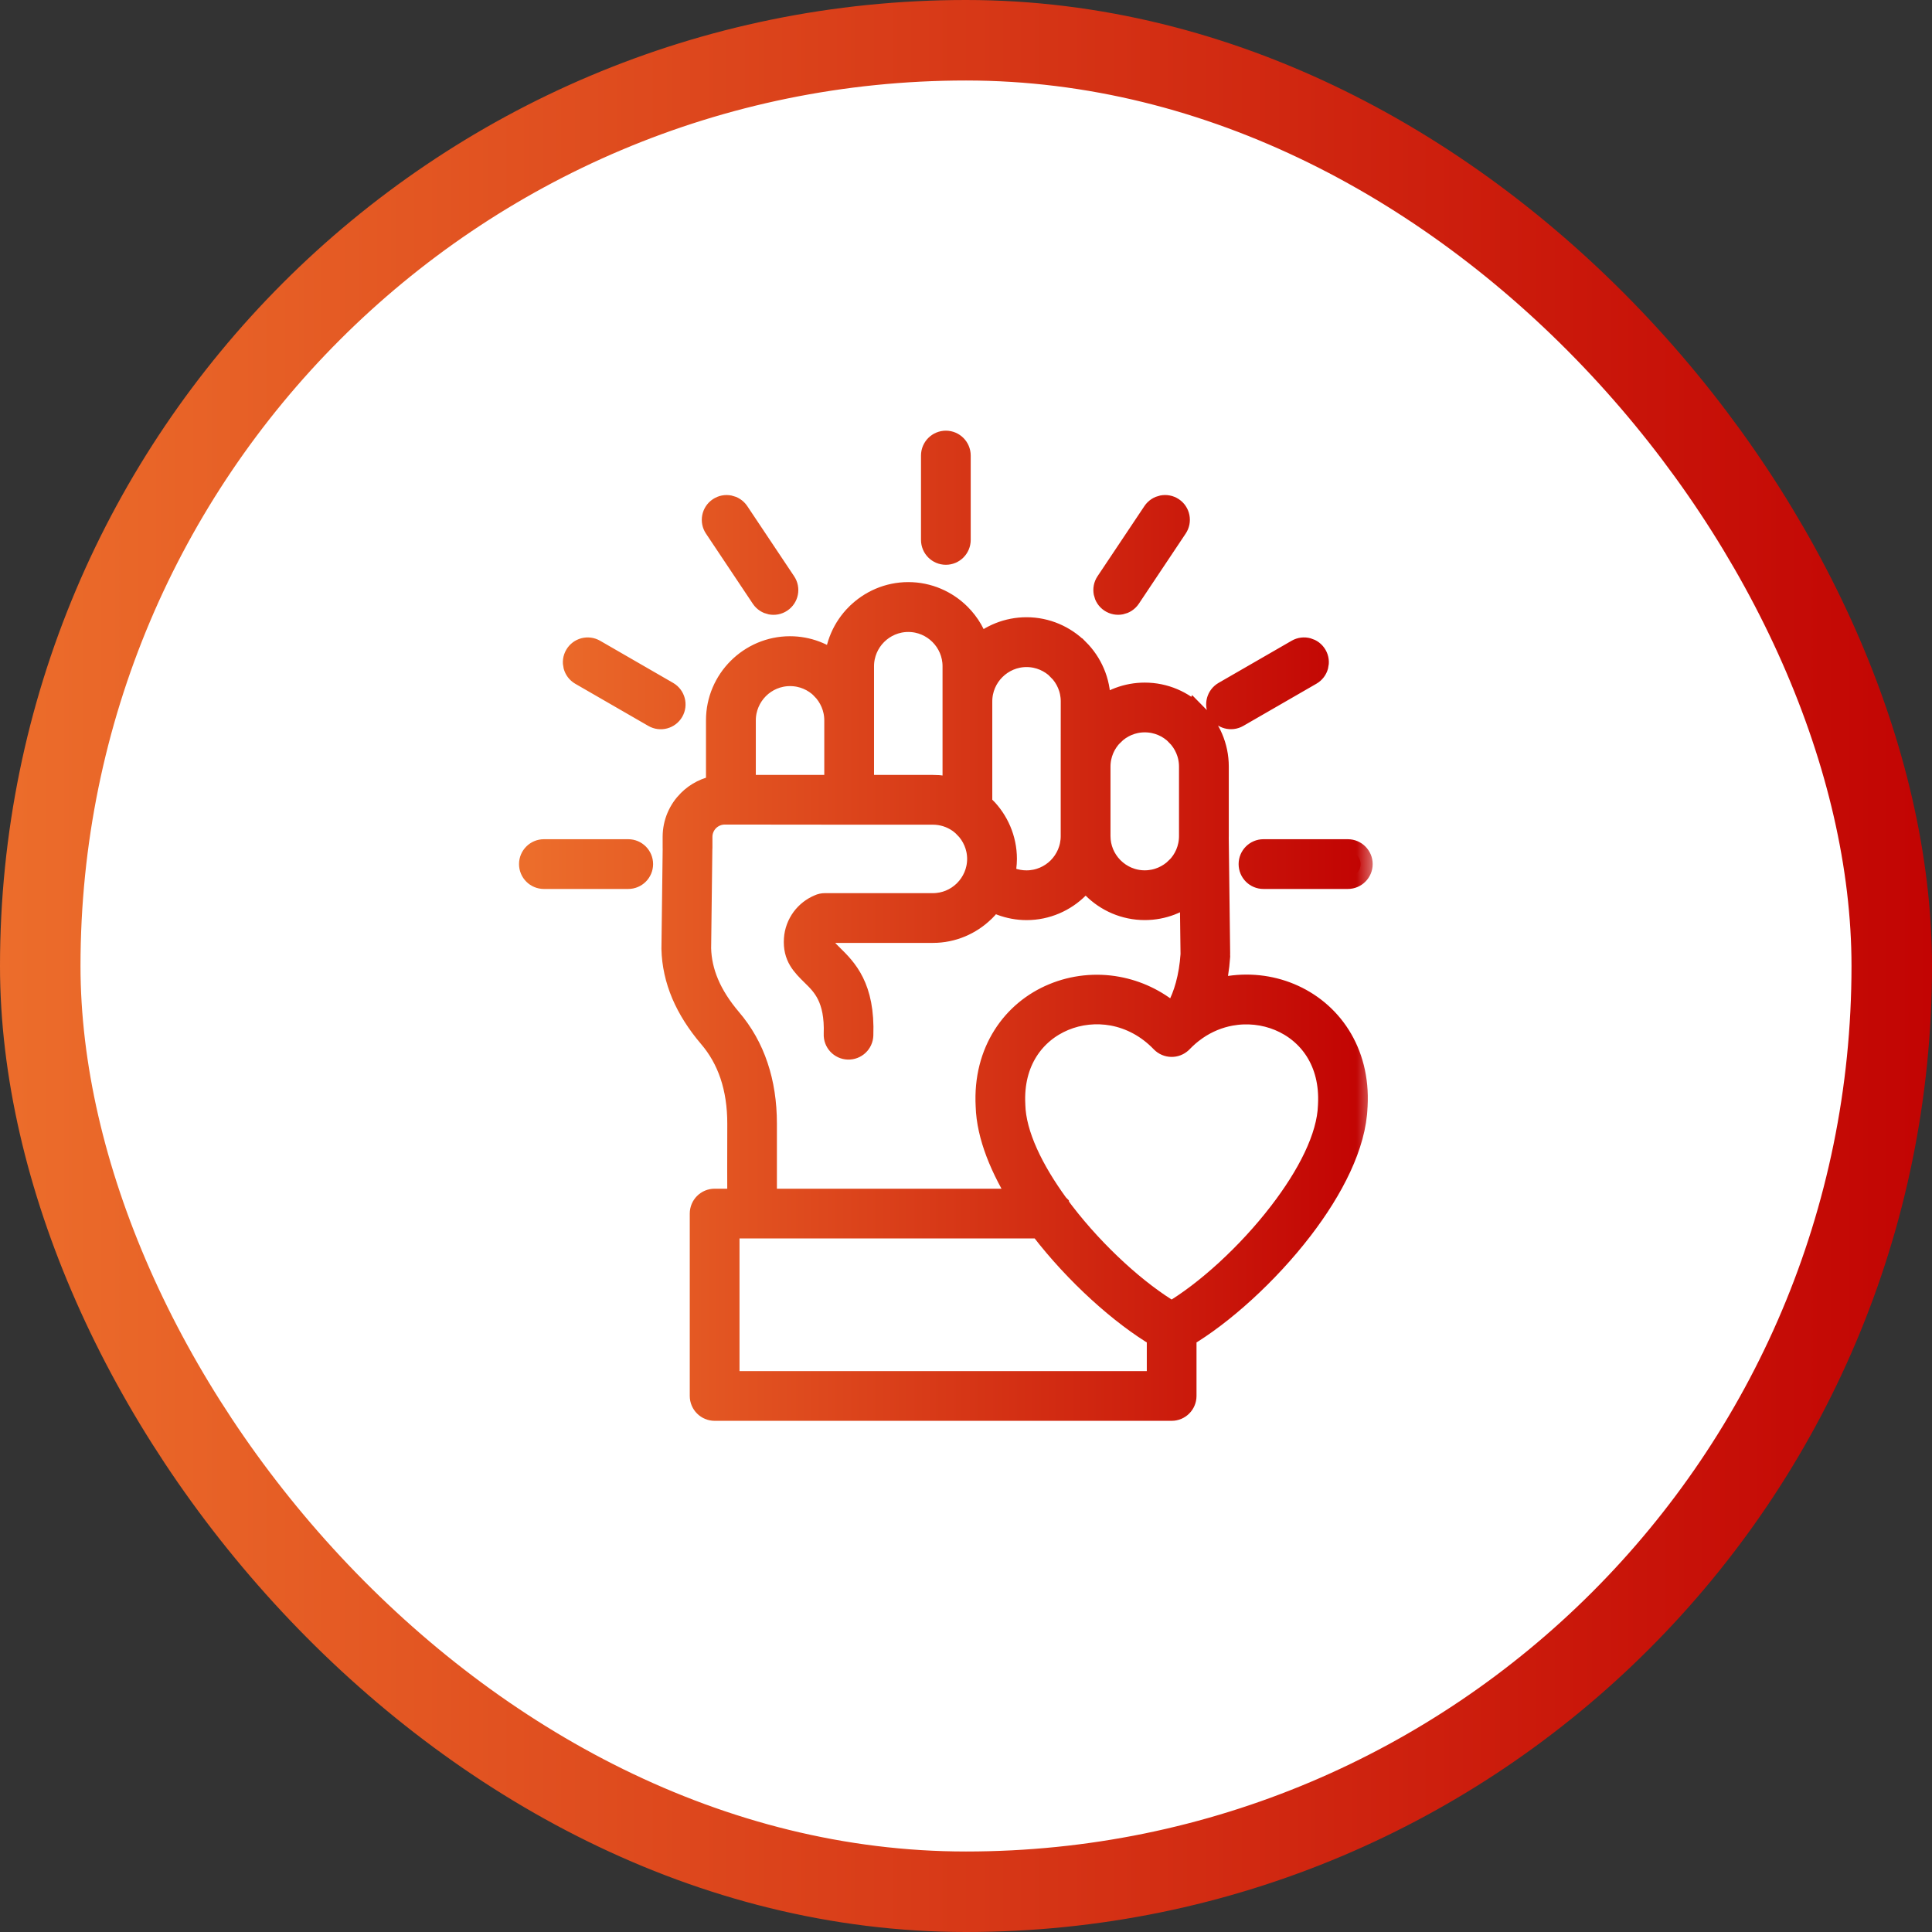 <svg width="48" height="48" viewBox="0 0 48 48" fill="none" xmlns="http://www.w3.org/2000/svg">
<rect x="0" y="0" width="48" height="48" fill="#333333" stroke="none"/>
<rect x="1" y="1" width="46" height="46" rx="23" fill="white" stroke="url(#paint0_linear_1_2090)" stroke-width="2"/>
<mask id="path-2-outside-1_1_2090" maskUnits="userSpaceOnUse" x="12.195" y="10" width="22" height="26" fill="black">
<rect fill="white" x="12.195" y="10" width="22" height="26"/>
<path fill-rule="evenodd" clip-rule="evenodd" d="M28.441 17.259C28.931 17.259 29.378 17.459 29.703 17.784L29.704 17.782C30.027 18.107 30.229 18.553 30.229 19.044V20.771L30.228 20.816L30.263 23.704C30.265 23.718 30.265 23.734 30.264 23.75C30.243 24.066 30.194 24.366 30.118 24.645C30.23 24.609 30.343 24.581 30.457 24.56C30.996 24.461 31.546 24.521 32.035 24.724C32.527 24.928 32.959 25.276 33.258 25.75C33.55 26.214 33.715 26.796 33.678 27.476L33.676 27.489C33.647 28.434 33.088 29.526 32.324 30.522C31.47 31.634 30.347 32.643 29.427 33.184V34.682C29.427 34.858 29.284 35 29.109 35H17.755C17.579 35 17.437 34.857 17.437 34.682V30.151C17.437 29.975 17.579 29.833 17.755 29.833H18.369L18.367 29.044L18.369 27.914C18.369 27.468 18.307 27.062 18.185 26.699C18.064 26.341 17.886 26.024 17.645 25.743C17.354 25.401 17.132 25.051 16.979 24.692C16.825 24.326 16.742 23.953 16.733 23.573L16.764 21.091C16.763 21.082 16.763 21.074 16.763 21.064V20.792C16.763 20.451 16.902 20.14 17.128 19.915L17.129 19.914C17.317 19.726 17.565 19.598 17.84 19.561V17.894C17.84 17.403 18.041 16.955 18.365 16.632C18.688 16.309 19.135 16.107 19.627 16.107C20.064 16.107 20.466 16.267 20.778 16.531C20.783 16.048 20.983 15.608 21.303 15.288L21.305 15.287C21.628 14.964 22.075 14.762 22.566 14.762C23.057 14.762 23.504 14.963 23.828 15.287C24.051 15.51 24.217 15.792 24.297 16.106C24.615 15.814 25.04 15.635 25.504 15.635C25.994 15.635 26.441 15.836 26.765 16.16H26.766C27.09 16.484 27.291 16.931 27.291 17.422V17.68C27.601 17.418 28.004 17.259 28.441 17.259ZM31.39 21.786H33.486C33.661 21.786 33.804 21.644 33.804 21.468C33.804 21.293 33.661 21.15 33.486 21.15H31.39C31.215 21.15 31.073 21.293 31.073 21.468C31.073 21.644 31.215 21.786 31.39 21.786ZM32.242 16.178L30.425 17.226C30.274 17.313 30.222 17.506 30.309 17.658C30.396 17.81 30.59 17.862 30.741 17.774L32.556 16.727C32.708 16.64 32.76 16.446 32.673 16.295C32.586 16.144 32.392 16.092 32.242 16.178ZM28.682 12.74L27.518 14.482C27.42 14.627 27.459 14.825 27.604 14.921C27.75 15.018 27.946 14.979 28.044 14.834L29.208 13.091C29.306 12.946 29.267 12.749 29.122 12.652C28.976 12.555 28.78 12.594 28.682 12.74ZM15.608 21.15C15.784 21.15 15.926 21.293 15.926 21.468C15.926 21.644 15.783 21.786 15.608 21.786H13.513C13.338 21.786 13.195 21.644 13.195 21.468C13.195 21.293 13.338 21.15 13.513 21.15H15.608ZM14.442 16.728L16.257 17.775C16.408 17.863 16.602 17.812 16.69 17.66C16.777 17.509 16.726 17.315 16.575 17.227L14.761 16.18C14.609 16.092 14.414 16.143 14.327 16.295C14.239 16.445 14.29 16.64 14.442 16.728ZM17.79 13.092L18.954 14.835C19.052 14.98 19.248 15.019 19.393 14.922C19.539 14.825 19.578 14.628 19.48 14.483L18.316 12.74C18.218 12.595 18.022 12.555 17.876 12.653C17.731 12.75 17.692 12.947 17.79 13.092ZM23.182 11.318C23.182 11.142 23.325 11 23.5 11C23.675 11 23.817 11.143 23.817 11.318V13.414C23.817 13.59 23.674 13.732 23.5 13.732C23.324 13.732 23.182 13.59 23.182 13.414V11.318ZM29.712 25.543C29.704 25.549 29.696 25.555 29.689 25.56C29.566 25.645 29.449 25.747 29.338 25.862L29.33 25.87C29.203 25.992 29.003 25.987 28.881 25.862C28.522 25.487 28.089 25.266 27.649 25.184C27.231 25.108 26.805 25.154 26.426 25.312C26.051 25.468 25.723 25.732 25.497 26.09C25.271 26.448 25.145 26.905 25.174 27.447V27.455C25.192 28.2 25.633 29.093 26.254 29.945L26.257 29.948V29.949L26.262 29.954L26.267 29.961V29.962L26.276 29.974V29.975L26.28 29.982L26.281 29.984C26.32 30.036 26.358 30.087 26.398 30.139C27.204 31.19 28.254 32.136 29.109 32.638C29.963 32.136 31.014 31.19 31.82 30.139C32.515 29.235 33.02 28.268 33.044 27.469L33.045 27.449C33.074 26.907 32.948 26.451 32.722 26.092C32.496 25.734 32.168 25.47 31.792 25.314C31.414 25.157 30.988 25.11 30.571 25.186C30.274 25.24 29.981 25.358 29.712 25.543ZM29.272 25.078C29.369 24.896 29.446 24.7 29.503 24.491C29.568 24.254 29.611 23.996 29.63 23.713L29.61 22.121C29.296 22.394 28.888 22.559 28.441 22.559C27.95 22.559 27.503 22.358 27.179 22.034L27.161 22.015C27.092 21.944 27.03 21.868 26.973 21.786C26.912 21.875 26.841 21.959 26.766 22.035C26.443 22.358 25.996 22.56 25.504 22.56C25.288 22.56 25.078 22.519 24.881 22.446C24.803 22.417 24.726 22.382 24.654 22.343C24.59 22.436 24.519 22.522 24.44 22.601L24.421 22.619C24.098 22.932 23.659 23.126 23.178 23.126H20.563C20.526 23.148 20.494 23.176 20.469 23.209C20.435 23.255 20.414 23.311 20.41 23.371C20.402 23.508 20.514 23.619 20.653 23.755C20.997 24.093 21.441 24.529 21.398 25.72C21.392 25.894 21.246 26.031 21.07 26.025C20.895 26.019 20.758 25.872 20.765 25.697C20.797 24.786 20.465 24.46 20.207 24.207C19.954 23.958 19.748 23.756 19.776 23.329C19.788 23.147 19.854 22.975 19.959 22.832C20.061 22.695 20.199 22.586 20.361 22.519C20.402 22.5 20.447 22.49 20.494 22.49H23.177C23.487 22.49 23.768 22.367 23.975 22.167L23.99 22.152C24.198 21.944 24.328 21.656 24.328 21.34C24.328 21.023 24.198 20.735 23.99 20.526V20.525C23.951 20.487 23.91 20.451 23.866 20.418C23.854 20.41 23.843 20.402 23.832 20.393C23.646 20.265 23.42 20.189 23.177 20.189H21.097L18.159 20.186H18.006C17.84 20.186 17.687 20.255 17.577 20.364C17.468 20.474 17.4 20.626 17.4 20.793V21.066C17.4 21.076 17.399 21.087 17.398 21.097L17.368 23.565C17.376 23.863 17.441 24.158 17.564 24.447C17.689 24.744 17.879 25.04 18.127 25.333C18.42 25.675 18.64 26.064 18.785 26.499C18.929 26.927 19.002 27.399 19.002 27.916V29.834H25.409C24.901 29.036 24.561 28.213 24.54 27.48C24.503 26.801 24.667 26.218 24.96 25.754C25.258 25.281 25.69 24.932 26.183 24.729C26.672 24.526 27.223 24.464 27.762 24.564C28.236 24.652 28.701 24.862 29.108 25.209C29.163 25.161 29.218 25.119 29.272 25.078ZM25.854 30.469H18.073V34.365H28.792V33.184C27.872 32.643 26.749 31.635 25.894 30.522L25.854 30.469ZM24.913 21.76C24.972 21.797 25.036 21.828 25.101 21.852C25.224 21.898 25.359 21.924 25.503 21.924C25.819 21.924 26.108 21.795 26.316 21.587C26.524 21.378 26.653 21.09 26.653 20.773V19.047L26.654 17.424C26.654 17.108 26.525 16.82 26.317 16.612L26.318 16.611C26.11 16.403 25.821 16.273 25.504 16.273C25.187 16.273 24.9 16.403 24.691 16.612C24.483 16.82 24.353 17.108 24.353 17.424V19.997C24.382 20.024 24.412 20.05 24.439 20.078L24.44 20.077C24.763 20.4 24.965 20.848 24.965 21.339C24.964 21.483 24.946 21.624 24.913 21.76ZM23.717 19.636V16.551C23.717 16.236 23.588 15.948 23.379 15.739C23.171 15.531 22.883 15.401 22.566 15.401C22.249 15.401 21.961 15.531 21.753 15.739C21.545 15.947 21.415 16.236 21.415 16.552V19.553H23.177C23.365 19.552 23.547 19.581 23.717 19.636ZM20.779 19.552V17.897C20.779 17.58 20.649 17.293 20.442 17.083V17.082C20.233 16.874 19.946 16.746 19.629 16.746C19.312 16.746 19.025 16.875 18.816 17.083C18.608 17.293 18.478 17.58 18.478 17.897V19.552L20.779 19.552ZM29.255 18.232C29.047 18.023 28.759 17.895 28.441 17.895C28.124 17.895 27.837 18.024 27.629 18.233H27.628C27.42 18.441 27.29 18.728 27.29 19.046V20.772C27.29 21.083 27.414 21.364 27.614 21.571L27.629 21.586C27.837 21.794 28.124 21.923 28.441 21.923C28.758 21.923 29.046 21.794 29.255 21.586H29.256C29.464 21.378 29.592 21.09 29.592 20.772V19.046C29.592 18.729 29.463 18.442 29.255 18.233L29.255 18.232Z"/>
</mask>
<path fill-rule="evenodd" clip-rule="evenodd" d="M28.441 17.259C28.931 17.259 29.378 17.459 29.703 17.784L29.704 17.782C30.027 18.107 30.229 18.553 30.229 19.044V20.771L30.228 20.816L30.263 23.704C30.265 23.718 30.265 23.734 30.264 23.75C30.243 24.066 30.194 24.366 30.118 24.645C30.23 24.609 30.343 24.581 30.457 24.56C30.996 24.461 31.546 24.521 32.035 24.724C32.527 24.928 32.959 25.276 33.258 25.75C33.55 26.214 33.715 26.796 33.678 27.476L33.676 27.489C33.647 28.434 33.088 29.526 32.324 30.522C31.47 31.634 30.347 32.643 29.427 33.184V34.682C29.427 34.858 29.284 35 29.109 35H17.755C17.579 35 17.437 34.857 17.437 34.682V30.151C17.437 29.975 17.579 29.833 17.755 29.833H18.369L18.367 29.044L18.369 27.914C18.369 27.468 18.307 27.062 18.185 26.699C18.064 26.341 17.886 26.024 17.645 25.743C17.354 25.401 17.132 25.051 16.979 24.692C16.825 24.326 16.742 23.953 16.733 23.573L16.764 21.091C16.763 21.082 16.763 21.074 16.763 21.064V20.792C16.763 20.451 16.902 20.14 17.128 19.915L17.129 19.914C17.317 19.726 17.565 19.598 17.84 19.561V17.894C17.84 17.403 18.041 16.955 18.365 16.632C18.688 16.309 19.135 16.107 19.627 16.107C20.064 16.107 20.466 16.267 20.778 16.531C20.783 16.048 20.983 15.608 21.303 15.288L21.305 15.287C21.628 14.964 22.075 14.762 22.566 14.762C23.057 14.762 23.504 14.963 23.828 15.287C24.051 15.51 24.217 15.792 24.297 16.106C24.615 15.814 25.04 15.635 25.504 15.635C25.994 15.635 26.441 15.836 26.765 16.16H26.766C27.09 16.484 27.291 16.931 27.291 17.422V17.68C27.601 17.418 28.004 17.259 28.441 17.259ZM31.39 21.786H33.486C33.661 21.786 33.804 21.644 33.804 21.468C33.804 21.293 33.661 21.15 33.486 21.15H31.39C31.215 21.15 31.073 21.293 31.073 21.468C31.073 21.644 31.215 21.786 31.39 21.786ZM32.242 16.178L30.425 17.226C30.274 17.313 30.222 17.506 30.309 17.658C30.396 17.81 30.59 17.862 30.741 17.774L32.556 16.727C32.708 16.64 32.76 16.446 32.673 16.295C32.586 16.144 32.392 16.092 32.242 16.178ZM28.682 12.74L27.518 14.482C27.42 14.627 27.459 14.825 27.604 14.921C27.75 15.018 27.946 14.979 28.044 14.834L29.208 13.091C29.306 12.946 29.267 12.749 29.122 12.652C28.976 12.555 28.78 12.594 28.682 12.74ZM15.608 21.15C15.784 21.15 15.926 21.293 15.926 21.468C15.926 21.644 15.783 21.786 15.608 21.786H13.513C13.338 21.786 13.195 21.644 13.195 21.468C13.195 21.293 13.338 21.15 13.513 21.15H15.608ZM14.442 16.728L16.257 17.775C16.408 17.863 16.602 17.812 16.69 17.66C16.777 17.509 16.726 17.315 16.575 17.227L14.761 16.18C14.609 16.092 14.414 16.143 14.327 16.295C14.239 16.445 14.29 16.64 14.442 16.728ZM17.79 13.092L18.954 14.835C19.052 14.98 19.248 15.019 19.393 14.922C19.539 14.825 19.578 14.628 19.48 14.483L18.316 12.74C18.218 12.595 18.022 12.555 17.876 12.653C17.731 12.75 17.692 12.947 17.79 13.092ZM23.182 11.318C23.182 11.142 23.325 11 23.5 11C23.675 11 23.817 11.143 23.817 11.318V13.414C23.817 13.59 23.674 13.732 23.5 13.732C23.324 13.732 23.182 13.59 23.182 13.414V11.318ZM29.712 25.543C29.704 25.549 29.696 25.555 29.689 25.56C29.566 25.645 29.449 25.747 29.338 25.862L29.33 25.87C29.203 25.992 29.003 25.987 28.881 25.862C28.522 25.487 28.089 25.266 27.649 25.184C27.231 25.108 26.805 25.154 26.426 25.312C26.051 25.468 25.723 25.732 25.497 26.09C25.271 26.448 25.145 26.905 25.174 27.447V27.455C25.192 28.2 25.633 29.093 26.254 29.945L26.257 29.948V29.949L26.262 29.954L26.267 29.961V29.962L26.276 29.974V29.975L26.28 29.982L26.281 29.984C26.32 30.036 26.358 30.087 26.398 30.139C27.204 31.19 28.254 32.136 29.109 32.638C29.963 32.136 31.014 31.19 31.82 30.139C32.515 29.235 33.02 28.268 33.044 27.469L33.045 27.449C33.074 26.907 32.948 26.451 32.722 26.092C32.496 25.734 32.168 25.47 31.792 25.314C31.414 25.157 30.988 25.11 30.571 25.186C30.274 25.24 29.981 25.358 29.712 25.543ZM29.272 25.078C29.369 24.896 29.446 24.7 29.503 24.491C29.568 24.254 29.611 23.996 29.63 23.713L29.61 22.121C29.296 22.394 28.888 22.559 28.441 22.559C27.95 22.559 27.503 22.358 27.179 22.034L27.161 22.015C27.092 21.944 27.03 21.868 26.973 21.786C26.912 21.875 26.841 21.959 26.766 22.035C26.443 22.358 25.996 22.56 25.504 22.56C25.288 22.56 25.078 22.519 24.881 22.446C24.803 22.417 24.726 22.382 24.654 22.343C24.59 22.436 24.519 22.522 24.44 22.601L24.421 22.619C24.098 22.932 23.659 23.126 23.178 23.126H20.563C20.526 23.148 20.494 23.176 20.469 23.209C20.435 23.255 20.414 23.311 20.41 23.371C20.402 23.508 20.514 23.619 20.653 23.755C20.997 24.093 21.441 24.529 21.398 25.72C21.392 25.894 21.246 26.031 21.07 26.025C20.895 26.019 20.758 25.872 20.765 25.697C20.797 24.786 20.465 24.46 20.207 24.207C19.954 23.958 19.748 23.756 19.776 23.329C19.788 23.147 19.854 22.975 19.959 22.832C20.061 22.695 20.199 22.586 20.361 22.519C20.402 22.5 20.447 22.49 20.494 22.49H23.177C23.487 22.49 23.768 22.367 23.975 22.167L23.99 22.152C24.198 21.944 24.328 21.656 24.328 21.34C24.328 21.023 24.198 20.735 23.99 20.526V20.525C23.951 20.487 23.91 20.451 23.866 20.418C23.854 20.41 23.843 20.402 23.832 20.393C23.646 20.265 23.42 20.189 23.177 20.189H21.097L18.159 20.186H18.006C17.84 20.186 17.687 20.255 17.577 20.364C17.468 20.474 17.4 20.626 17.4 20.793V21.066C17.4 21.076 17.399 21.087 17.398 21.097L17.368 23.565C17.376 23.863 17.441 24.158 17.564 24.447C17.689 24.744 17.879 25.04 18.127 25.333C18.42 25.675 18.64 26.064 18.785 26.499C18.929 26.927 19.002 27.399 19.002 27.916V29.834H25.409C24.901 29.036 24.561 28.213 24.54 27.48C24.503 26.801 24.667 26.218 24.96 25.754C25.258 25.281 25.69 24.932 26.183 24.729C26.672 24.526 27.223 24.464 27.762 24.564C28.236 24.652 28.701 24.862 29.108 25.209C29.163 25.161 29.218 25.119 29.272 25.078ZM25.854 30.469H18.073V34.365H28.792V33.184C27.872 32.643 26.749 31.635 25.894 30.522L25.854 30.469ZM24.913 21.76C24.972 21.797 25.036 21.828 25.101 21.852C25.224 21.898 25.359 21.924 25.503 21.924C25.819 21.924 26.108 21.795 26.316 21.587C26.524 21.378 26.653 21.09 26.653 20.773V19.047L26.654 17.424C26.654 17.108 26.525 16.82 26.317 16.612L26.318 16.611C26.11 16.403 25.821 16.273 25.504 16.273C25.187 16.273 24.9 16.403 24.691 16.612C24.483 16.82 24.353 17.108 24.353 17.424V19.997C24.382 20.024 24.412 20.05 24.439 20.078L24.44 20.077C24.763 20.4 24.965 20.848 24.965 21.339C24.964 21.483 24.946 21.624 24.913 21.76ZM23.717 19.636V16.551C23.717 16.236 23.588 15.948 23.379 15.739C23.171 15.531 22.883 15.401 22.566 15.401C22.249 15.401 21.961 15.531 21.753 15.739C21.545 15.947 21.415 16.236 21.415 16.552V19.553H23.177C23.365 19.552 23.547 19.581 23.717 19.636ZM20.779 19.552V17.897C20.779 17.58 20.649 17.293 20.442 17.083V17.082C20.233 16.874 19.946 16.746 19.629 16.746C19.312 16.746 19.025 16.875 18.816 17.083C18.608 17.293 18.478 17.58 18.478 17.897V19.552L20.779 19.552ZM29.255 18.232C29.047 18.023 28.759 17.895 28.441 17.895C28.124 17.895 27.837 18.024 27.629 18.233H27.628C27.42 18.441 27.29 18.728 27.29 19.046V20.772C27.29 21.083 27.414 21.364 27.614 21.571L27.629 21.586C27.837 21.794 28.124 21.923 28.441 21.923C28.758 21.923 29.046 21.794 29.255 21.586H29.256C29.464 21.378 29.592 21.09 29.592 20.772V19.046C29.592 18.729 29.463 18.442 29.255 18.233L29.255 18.232Z" fill="url(#paint1_linear_1_2090)"/>
<path fill-rule="evenodd" clip-rule="evenodd" d="M28.441 17.259C28.931 17.259 29.378 17.459 29.703 17.784L29.704 17.782C30.027 18.107 30.229 18.553 30.229 19.044V20.771L30.228 20.816L30.263 23.704C30.265 23.718 30.265 23.734 30.264 23.75C30.243 24.066 30.194 24.366 30.118 24.645C30.23 24.609 30.343 24.581 30.457 24.56C30.996 24.461 31.546 24.521 32.035 24.724C32.527 24.928 32.959 25.276 33.258 25.75C33.55 26.214 33.715 26.796 33.678 27.476L33.676 27.489C33.647 28.434 33.088 29.526 32.324 30.522C31.47 31.634 30.347 32.643 29.427 33.184V34.682C29.427 34.858 29.284 35 29.109 35H17.755C17.579 35 17.437 34.857 17.437 34.682V30.151C17.437 29.975 17.579 29.833 17.755 29.833H18.369L18.367 29.044L18.369 27.914C18.369 27.468 18.307 27.062 18.185 26.699C18.064 26.341 17.886 26.024 17.645 25.743C17.354 25.401 17.132 25.051 16.979 24.692C16.825 24.326 16.742 23.953 16.733 23.573L16.764 21.091C16.763 21.082 16.763 21.074 16.763 21.064V20.792C16.763 20.451 16.902 20.14 17.128 19.915L17.129 19.914C17.317 19.726 17.565 19.598 17.84 19.561V17.894C17.84 17.403 18.041 16.955 18.365 16.632C18.688 16.309 19.135 16.107 19.627 16.107C20.064 16.107 20.466 16.267 20.778 16.531C20.783 16.048 20.983 15.608 21.303 15.288L21.305 15.287C21.628 14.964 22.075 14.762 22.566 14.762C23.057 14.762 23.504 14.963 23.828 15.287C24.051 15.51 24.217 15.792 24.297 16.106C24.615 15.814 25.04 15.635 25.504 15.635C25.994 15.635 26.441 15.836 26.765 16.16H26.766C27.09 16.484 27.291 16.931 27.291 17.422V17.68C27.601 17.418 28.004 17.259 28.441 17.259ZM31.39 21.786H33.486C33.661 21.786 33.804 21.644 33.804 21.468C33.804 21.293 33.661 21.15 33.486 21.15H31.39C31.215 21.15 31.073 21.293 31.073 21.468C31.073 21.644 31.215 21.786 31.39 21.786ZM32.242 16.178L30.425 17.226C30.274 17.313 30.222 17.506 30.309 17.658C30.396 17.81 30.59 17.862 30.741 17.774L32.556 16.727C32.708 16.64 32.76 16.446 32.673 16.295C32.586 16.144 32.392 16.092 32.242 16.178ZM28.682 12.74L27.518 14.482C27.42 14.627 27.459 14.825 27.604 14.921C27.75 15.018 27.946 14.979 28.044 14.834L29.208 13.091C29.306 12.946 29.267 12.749 29.122 12.652C28.976 12.555 28.78 12.594 28.682 12.74ZM15.608 21.15C15.784 21.15 15.926 21.293 15.926 21.468C15.926 21.644 15.783 21.786 15.608 21.786H13.513C13.338 21.786 13.195 21.644 13.195 21.468C13.195 21.293 13.338 21.15 13.513 21.15H15.608ZM14.442 16.728L16.257 17.775C16.408 17.863 16.602 17.812 16.69 17.66C16.777 17.509 16.726 17.315 16.575 17.227L14.761 16.18C14.609 16.092 14.414 16.143 14.327 16.295C14.239 16.445 14.29 16.64 14.442 16.728ZM17.79 13.092L18.954 14.835C19.052 14.98 19.248 15.019 19.393 14.922C19.539 14.825 19.578 14.628 19.48 14.483L18.316 12.74C18.218 12.595 18.022 12.555 17.876 12.653C17.731 12.75 17.692 12.947 17.79 13.092ZM23.182 11.318C23.182 11.142 23.325 11 23.5 11C23.675 11 23.817 11.143 23.817 11.318V13.414C23.817 13.59 23.674 13.732 23.5 13.732C23.324 13.732 23.182 13.59 23.182 13.414V11.318ZM29.712 25.543C29.704 25.549 29.696 25.555 29.689 25.56C29.566 25.645 29.449 25.747 29.338 25.862L29.33 25.87C29.203 25.992 29.003 25.987 28.881 25.862C28.522 25.487 28.089 25.266 27.649 25.184C27.231 25.108 26.805 25.154 26.426 25.312C26.051 25.468 25.723 25.732 25.497 26.09C25.271 26.448 25.145 26.905 25.174 27.447V27.455C25.192 28.2 25.633 29.093 26.254 29.945L26.257 29.948V29.949L26.262 29.954L26.267 29.961V29.962L26.276 29.974V29.975L26.28 29.982L26.281 29.984C26.32 30.036 26.358 30.087 26.398 30.139C27.204 31.19 28.254 32.136 29.109 32.638C29.963 32.136 31.014 31.19 31.82 30.139C32.515 29.235 33.02 28.268 33.044 27.469L33.045 27.449C33.074 26.907 32.948 26.451 32.722 26.092C32.496 25.734 32.168 25.47 31.792 25.314C31.414 25.157 30.988 25.11 30.571 25.186C30.274 25.24 29.981 25.358 29.712 25.543ZM29.272 25.078C29.369 24.896 29.446 24.7 29.503 24.491C29.568 24.254 29.611 23.996 29.63 23.713L29.61 22.121C29.296 22.394 28.888 22.559 28.441 22.559C27.95 22.559 27.503 22.358 27.179 22.034L27.161 22.015C27.092 21.944 27.03 21.868 26.973 21.786C26.912 21.875 26.841 21.959 26.766 22.035C26.443 22.358 25.996 22.56 25.504 22.56C25.288 22.56 25.078 22.519 24.881 22.446C24.803 22.417 24.726 22.382 24.654 22.343C24.59 22.436 24.519 22.522 24.44 22.601L24.421 22.619C24.098 22.932 23.659 23.126 23.178 23.126H20.563C20.526 23.148 20.494 23.176 20.469 23.209C20.435 23.255 20.414 23.311 20.41 23.371C20.402 23.508 20.514 23.619 20.653 23.755C20.997 24.093 21.441 24.529 21.398 25.72C21.392 25.894 21.246 26.031 21.07 26.025C20.895 26.019 20.758 25.872 20.765 25.697C20.797 24.786 20.465 24.46 20.207 24.207C19.954 23.958 19.748 23.756 19.776 23.329C19.788 23.147 19.854 22.975 19.959 22.832C20.061 22.695 20.199 22.586 20.361 22.519C20.402 22.5 20.447 22.49 20.494 22.49H23.177C23.487 22.49 23.768 22.367 23.975 22.167L23.99 22.152C24.198 21.944 24.328 21.656 24.328 21.34C24.328 21.023 24.198 20.735 23.99 20.526V20.525C23.951 20.487 23.91 20.451 23.866 20.418C23.854 20.41 23.843 20.402 23.832 20.393C23.646 20.265 23.42 20.189 23.177 20.189H21.097L18.159 20.186H18.006C17.84 20.186 17.687 20.255 17.577 20.364C17.468 20.474 17.4 20.626 17.4 20.793V21.066C17.4 21.076 17.399 21.087 17.398 21.097L17.368 23.565C17.376 23.863 17.441 24.158 17.564 24.447C17.689 24.744 17.879 25.04 18.127 25.333C18.42 25.675 18.64 26.064 18.785 26.499C18.929 26.927 19.002 27.399 19.002 27.916V29.834H25.409C24.901 29.036 24.561 28.213 24.54 27.48C24.503 26.801 24.667 26.218 24.96 25.754C25.258 25.281 25.69 24.932 26.183 24.729C26.672 24.526 27.223 24.464 27.762 24.564C28.236 24.652 28.701 24.862 29.108 25.209C29.163 25.161 29.218 25.119 29.272 25.078ZM25.854 30.469H18.073V34.365H28.792V33.184C27.872 32.643 26.749 31.635 25.894 30.522L25.854 30.469ZM24.913 21.76C24.972 21.797 25.036 21.828 25.101 21.852C25.224 21.898 25.359 21.924 25.503 21.924C25.819 21.924 26.108 21.795 26.316 21.587C26.524 21.378 26.653 21.09 26.653 20.773V19.047L26.654 17.424C26.654 17.108 26.525 16.82 26.317 16.612L26.318 16.611C26.11 16.403 25.821 16.273 25.504 16.273C25.187 16.273 24.9 16.403 24.691 16.612C24.483 16.82 24.353 17.108 24.353 17.424V19.997C24.382 20.024 24.412 20.05 24.439 20.078L24.44 20.077C24.763 20.4 24.965 20.848 24.965 21.339C24.964 21.483 24.946 21.624 24.913 21.76ZM23.717 19.636V16.551C23.717 16.236 23.588 15.948 23.379 15.739C23.171 15.531 22.883 15.401 22.566 15.401C22.249 15.401 21.961 15.531 21.753 15.739C21.545 15.947 21.415 16.236 21.415 16.552V19.553H23.177C23.365 19.552 23.547 19.581 23.717 19.636ZM20.779 19.552V17.897C20.779 17.58 20.649 17.293 20.442 17.083V17.082C20.233 16.874 19.946 16.746 19.629 16.746C19.312 16.746 19.025 16.875 18.816 17.083C18.608 17.293 18.478 17.58 18.478 17.897V19.552L20.779 19.552ZM29.255 18.232C29.047 18.023 28.759 17.895 28.441 17.895C28.124 17.895 27.837 18.024 27.629 18.233H27.628C27.42 18.441 27.29 18.728 27.29 19.046V20.772C27.29 21.083 27.414 21.364 27.614 21.571L27.629 21.586C27.837 21.794 28.124 21.923 28.441 21.923C28.758 21.923 29.046 21.794 29.255 21.586H29.256C29.464 21.378 29.592 21.09 29.592 20.772V19.046C29.592 18.729 29.463 18.442 29.255 18.233L29.255 18.232Z" stroke="url(#paint2_linear_1_2090)" stroke-width="0.6" mask="url(#path-2-outside-1_1_2090)"/>
<defs>
<linearGradient id="paint0_linear_1_2090" x1="48" y1="24" x2="0" y2="24" gradientUnits="userSpaceOnUse">
<stop stop-color="#C20403"/>
<stop offset="1" stop-color="#EC6D2B"/>
</linearGradient>
<linearGradient id="paint1_linear_1_2090" x1="33.804" y1="23" x2="13.195" y2="23" gradientUnits="userSpaceOnUse">
<stop stop-color="#C20403"/>
<stop offset="1" stop-color="#EC6D2B"/>
</linearGradient>
<linearGradient id="paint2_linear_1_2090" x1="33.804" y1="23" x2="13.195" y2="23" gradientUnits="userSpaceOnUse">
<stop stop-color="#C20403"/>
<stop offset="1" stop-color="#EC6D2B"/>
</linearGradient>
</defs>
</svg>
